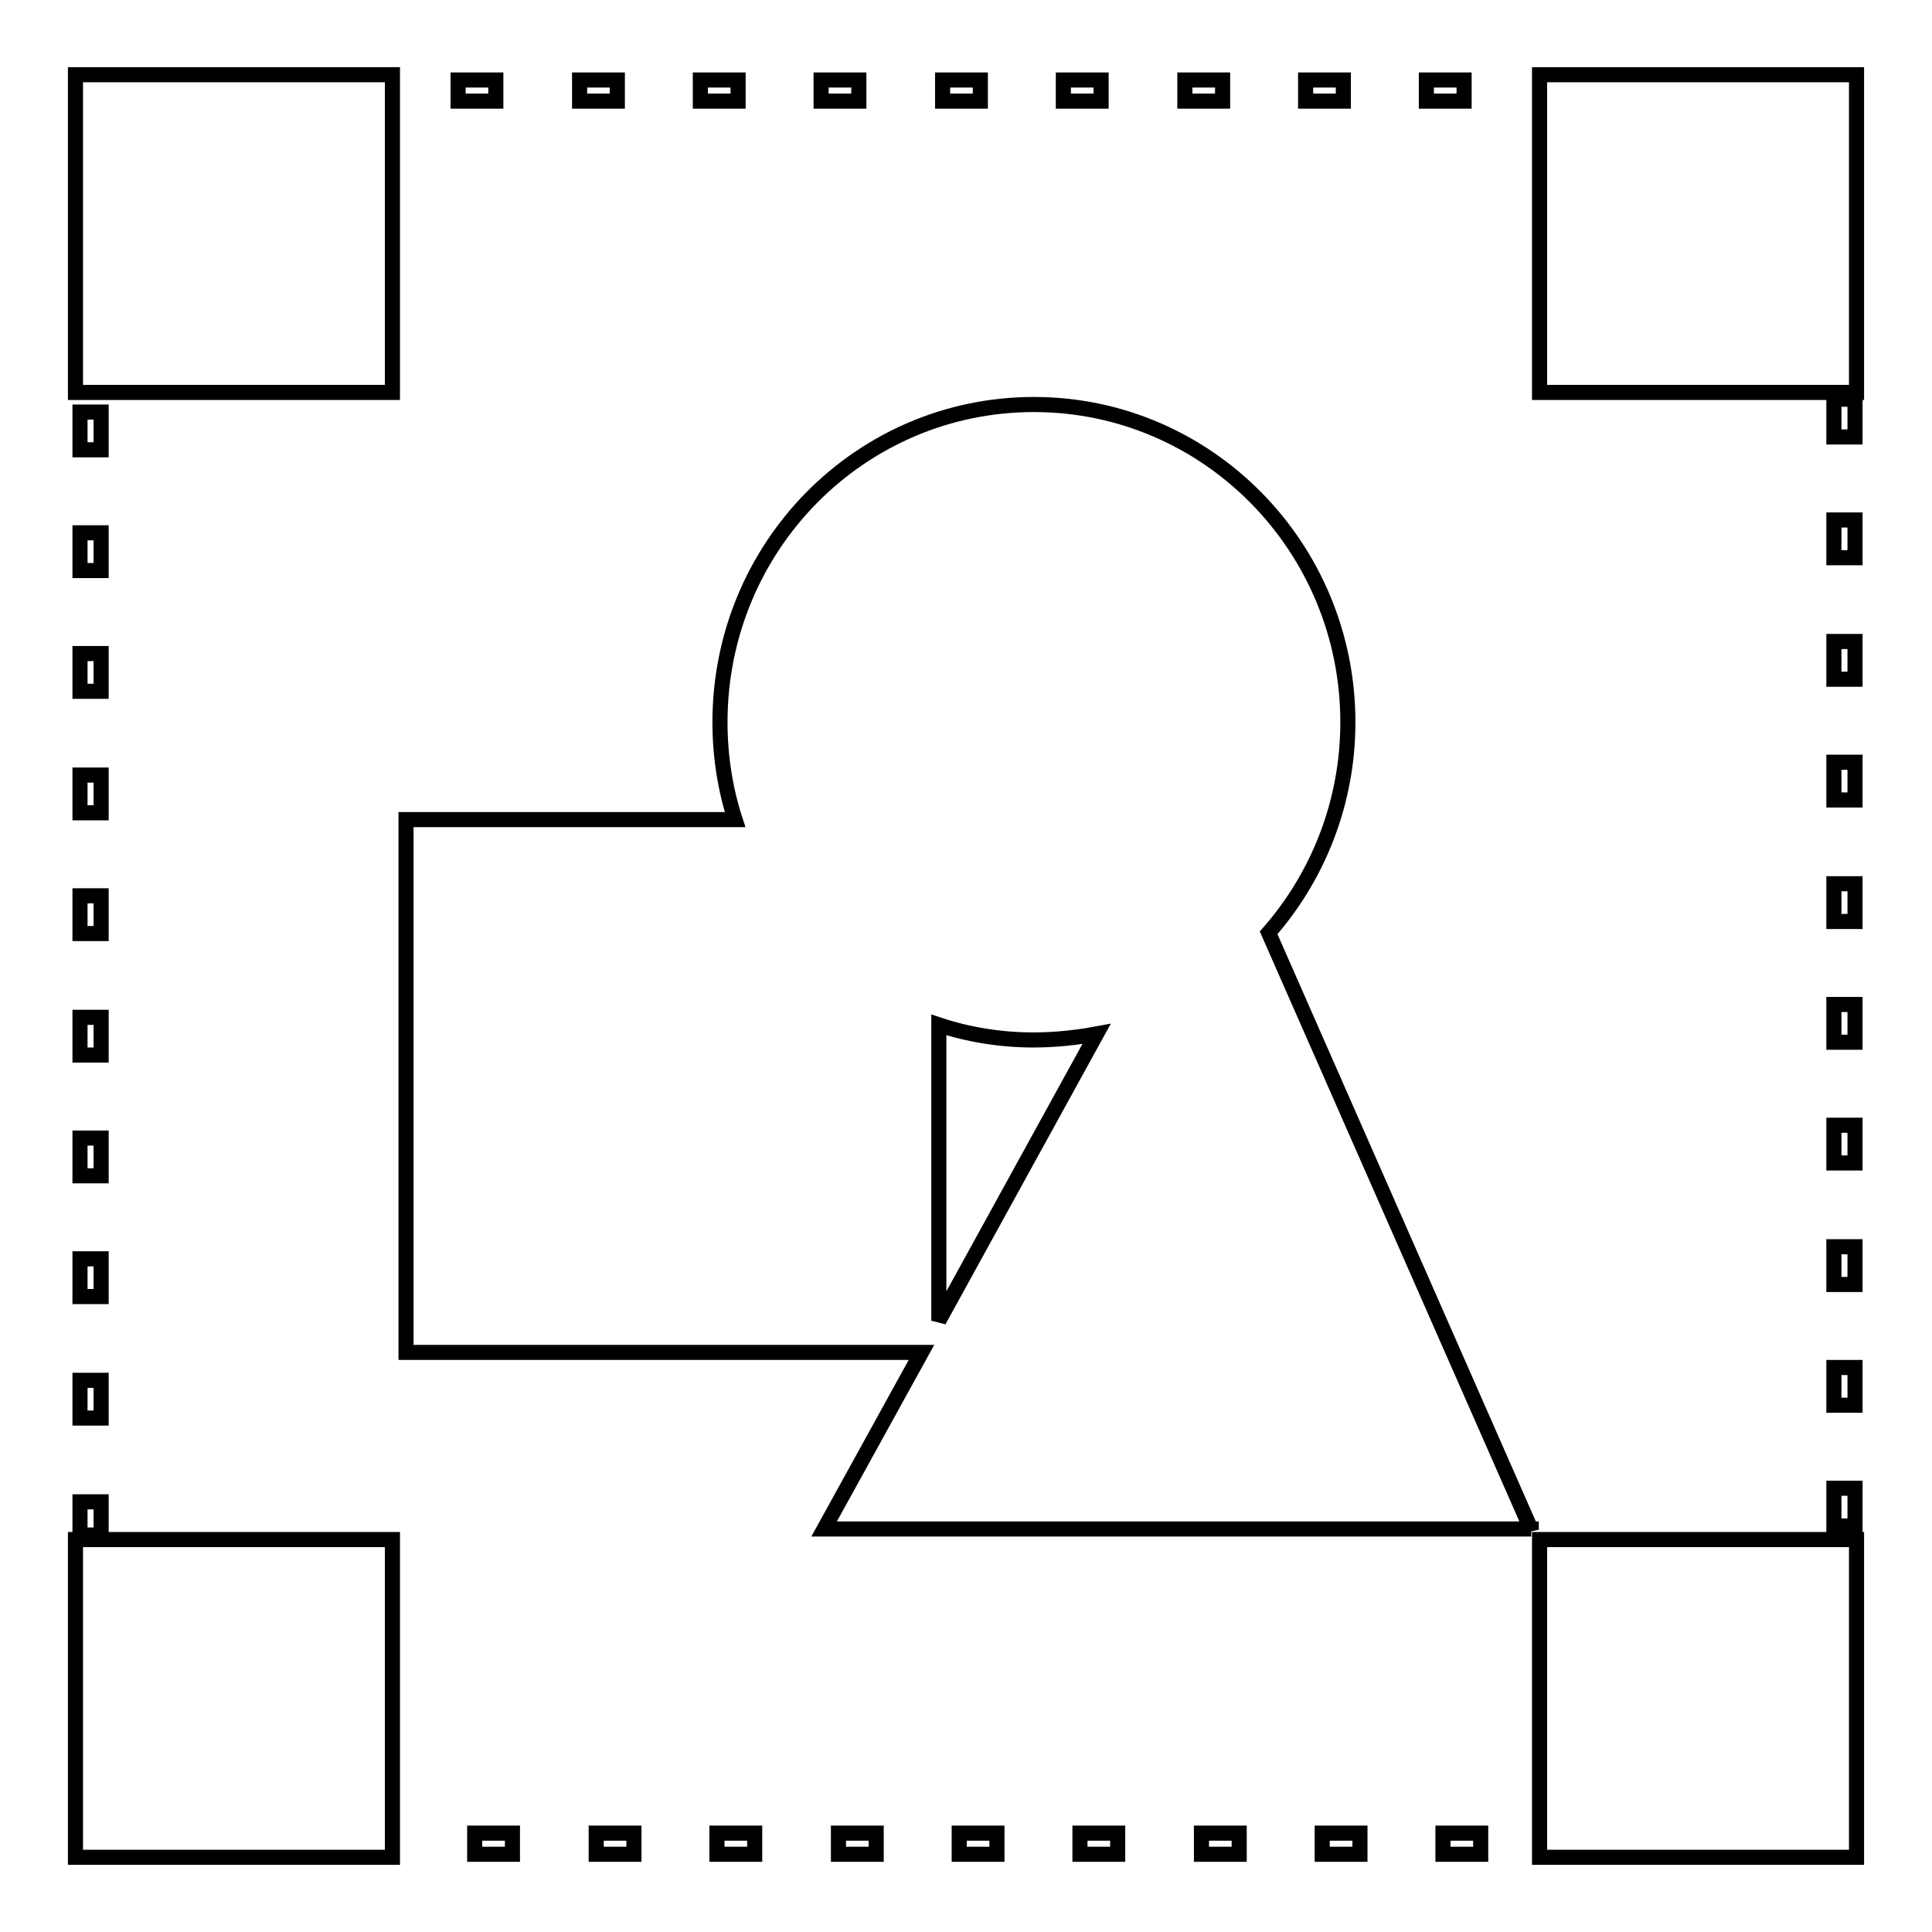 <?xml version="1.0" encoding="utf-8"?>
<!-- Svg Vector Icons : http://www.onlinewebfonts.com/icon -->
<!DOCTYPE svg PUBLIC "-//W3C//DTD SVG 1.1//EN" "http://www.w3.org/Graphics/SVG/1.1/DTD/svg11.dtd">
<svg version="1.1" xmlns="http://www.w3.org/2000/svg" xmlns:xlink="http://www.w3.org/1999/xlink" x="0px" y="0px" viewBox="0 0 256 256" enable-background="new 0 0 256 256" xml:space="preserve">
<g><g><path stroke-width="2" fill-opacity="0" stroke="#000000"  d="M196.2,245.7h-5v-2.8h5V245.7L196.2,245.7z M180.2,245.7h-5v-2.8h5V245.7L180.2,245.7z M164.2,245.7h-5v-2.8h5V245.7L164.2,245.7z M148.1,245.7h-5v-2.8h5V245.7L148.1,245.7z M132.1,245.7h-5v-2.8h5V245.7L132.1,245.7z M116.1,245.7h-5v-2.8h5V245.7L116.1,245.7z M100,245.7h-5v-2.8h5V245.7L100,245.7z M84,245.7h-5v-2.8h5V245.7L84,245.7z M67.9,245.7h-5v-2.8h5V245.7L67.9,245.7z M13.4,203.4h-2.8v-4.4h2.8V203.4L13.4,203.4z M245.7,202.2H243v-5h2.8V202.2L245.7,202.2z M13.4,187.9h-2.8v-5h2.8V187.9L13.4,187.9z M245.7,186.2H243v-5h2.8V186.2L245.7,186.2z M13.4,171.8h-2.8v-5h2.8V171.8L13.4,171.8z M245.7,170.2H243v-5h2.8V170.2L245.7,170.2z M13.4,155.8h-2.8v-5h2.8V155.8L13.4,155.8z M245.7,154.1H243v-5h2.8V154.1L245.7,154.1z M13.4,139.8h-2.8v-5h2.8V139.8L13.4,139.8z M245.7,138.1H243v-5h2.8V138.1L245.7,138.1z M13.4,123.7h-2.8v-5h2.8V123.7L13.4,123.7z M245.7,122.1H243v-5h2.8V122.1L245.7,122.1z M13.4,107.7h-2.8v-5h2.8V107.7L13.4,107.7z M245.7,106H243v-5h2.8V106L245.7,106z M13.4,91.6h-2.8v-5h2.8V91.6L13.4,91.6z M245.7,90H243v-5h2.8V90L245.7,90z M13.4,75.6h-2.8v-5h2.8V75.6L13.4,75.6z M245.7,73.9H243v-5h2.8V73.9L245.7,73.9z M13.4,59.6h-2.8v-5h2.8V59.6L13.4,59.6z M245.7,57.9H243v-5h2.8V57.9L245.7,57.9z M194,13.4h-5v-2.8h5V13.4L194,13.4z M178,13.4h-5v-2.8h5V13.4L178,13.4z M162,13.4h-5v-2.8h5V13.4L162,13.4z M145.9,13.4h-5v-2.8h5V13.4L145.9,13.4z M129.9,13.4h-5v-2.8h5V13.4L129.9,13.4z M113.8,13.4h-5v-2.8h5V13.4L113.8,13.4z M97.8,13.4h-5v-2.8h5V13.4L97.8,13.4z M81.8,13.4h-5v-2.8h5V13.4L81.8,13.4z M65.7,13.4h-5v-2.8h5V13.4L65.7,13.4z"/><path stroke-width="2" fill-opacity="0" stroke="#000000"  d="M10,246.1h42V204H10V246.1z M204,246.1h42V204h-42V246.1z M204,9.9V52h42V9.9H204z M10,52h42V9.9H10V52z"/><path stroke-width="2" fill-opacity="0" stroke="#000000"  d="M202.9,202.7l-34.8-79.1c6.5-7.4,10.5-17.2,10.5-27.9c0-23.2-18.6-42.1-41.6-42.1c-23,0-41.6,18.8-41.6,42.1c0,4.5,0.7,8.9,2,12.9H53.8v70.6h68.3l-12.9,23.4H202.9z M124.4,135.8c3.9,1.3,8.2,2,12.5,2c2.9,0,5.7-0.3,8.4-0.8l-20.9,38V135.8L124.4,135.8z"/></g></g>
</svg>